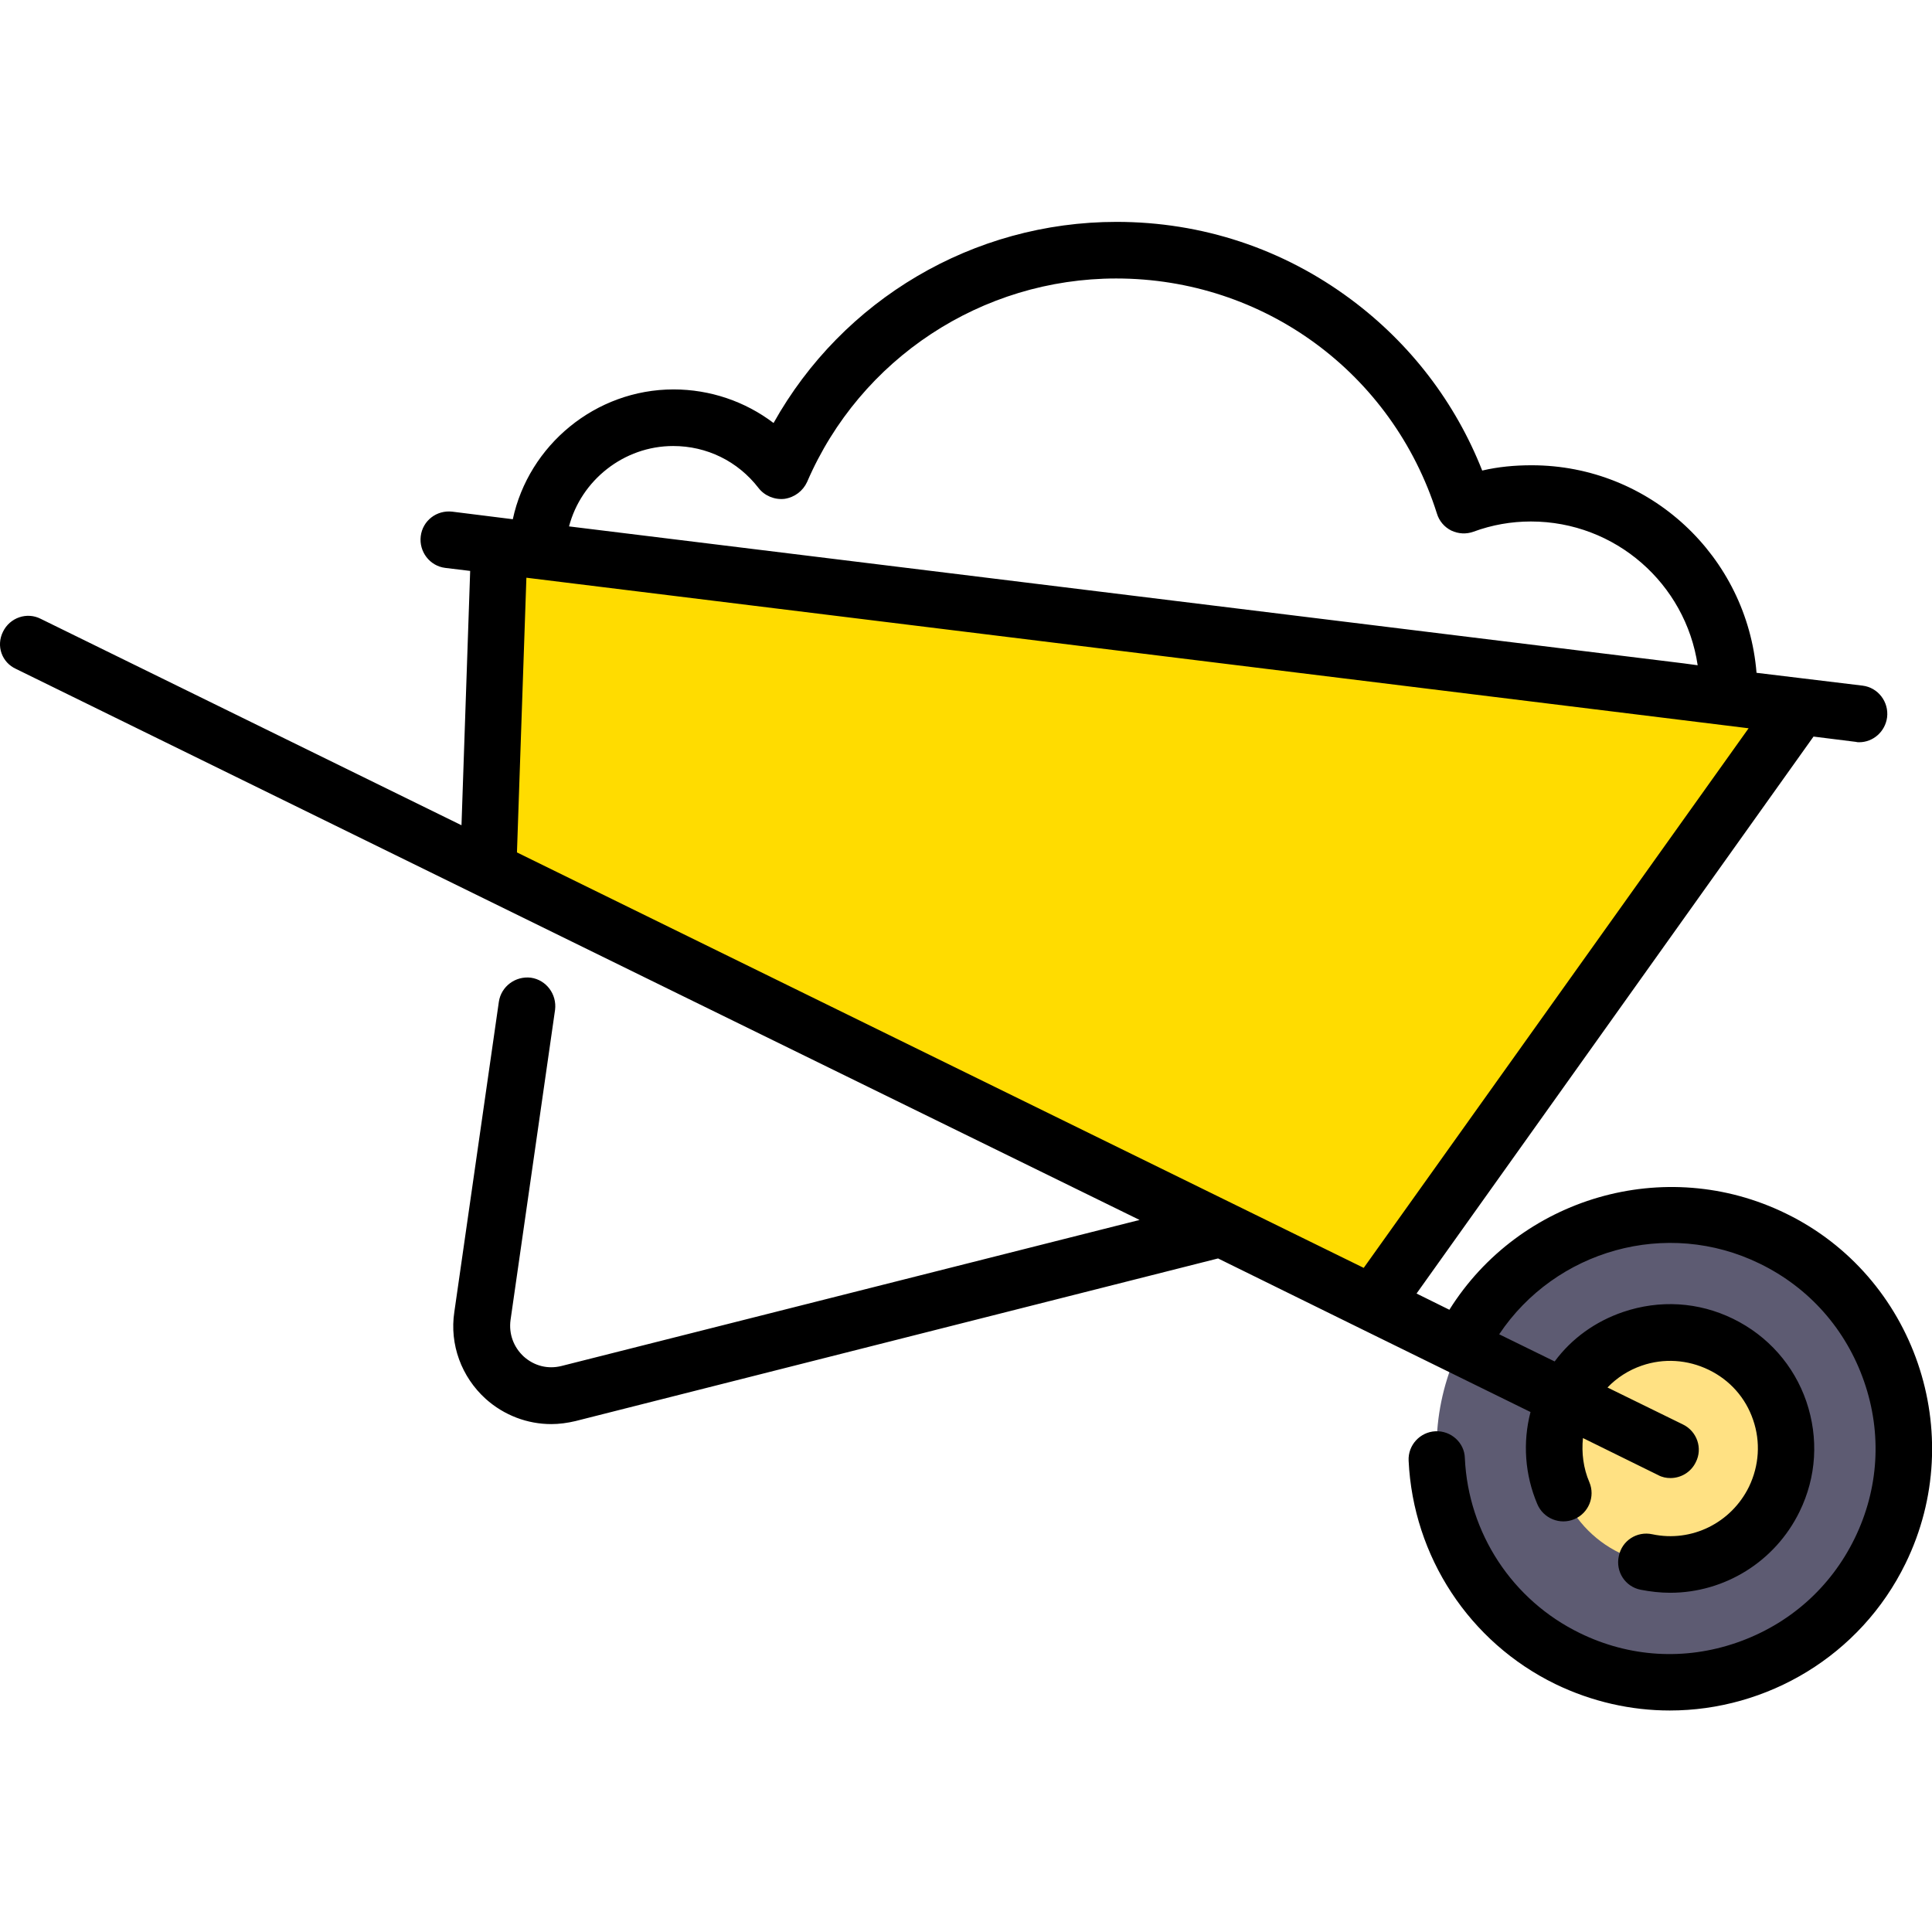 <?xml version="1.0" encoding="utf-8"?>
<!-- Generator: Adobe Illustrator 22.1.0, SVG Export Plug-In . SVG Version: 6.00 Build 0)  -->
<svg version="1.1" id="Capa_1" xmlns="http://www.w3.org/2000/svg" xmlns:xlink="http://www.w3.org/1999/xlink" x="0px" y="0px"
	 viewBox="0 0 512 512" style="enable-background:new 0 0 512 512;" xml:space="preserve">
<style type="text/css">
	.st0{display:none;fill:#C99363;}
	.st1{fill:#5D5B72;}
	.st2{fill:#FFE183;}
	.st3{fill:#FFDC00;}
</style>
<path class="st0" d="M333.7,110.6c-11.6,0-22,5.5-28.6,14.1c-14.8-34.4-49-58.4-88.8-58.4c-43.2,0-79.8,28.4-92.2,67.5
	c-5.6-2-11.5-3.1-17.8-3.1C77.4,130.7,54,154.1,54,183s23.4,52.3,52.3,52.3c13,0,24.9-4.8,34.1-12.6c17.7,22.4,45.1,36.9,75.9,36.9
	c49.1,0,89.6-36.6,95.8-84c6,4.5,13.5,7.1,21.5,7.1c19.9,0,36.1-16.1,36.1-36.1C369.7,126.7,353.6,110.6,333.7,110.6z"/>
<ellipse class="st1" cx="442.6" cy="383.9" rx="61.9" ry="61.9"/>
<circle class="st2" cx="442.6" cy="383.9" r="30.7"/>
<polygon class="st3" points="129.4,230.5 363.9,345.6 476.8,187.1 132.3,144.7 "/>
<polygon class="st3" points="157.6,244.4 129.4,230.5 132.3,144.7 160.6,148.1 "/>
<path d="M0.8,167.4c1.8-3.7,6.3-5.3,10-3.4l111.5,54.7l2.3-67.4l-6.6-0.8c-4.1-0.5-7-4.3-6.5-8.4c0.5-4.1,4.2-7,8.4-6.5l16,2
	c4.2-19.6,21.9-34.4,42.6-34.4c9.7,0,19,3.2,26.5,8.9c18.3-32.7,52.9-53.3,90.9-53.3c22.6,0,44.1,7.1,62.2,20.6
	c15.7,11.7,27.6,27.3,34.7,45.3c4.3-1,8.6-1.4,13.1-1.4c31.4,0,57.1,24.2,59.6,55l12.4,1.5l0,0l15.7,1.9c4.1,0.5,7,4.3,6.5,8.4
	c-0.5,3.8-3.7,6.6-7.4,6.6c-0.3,0-0.6,0-0.9-0.1l-11.2-1.4L375.4,342.8l8.7,4.3c18.6-29.7,57.1-41.2,89.2-25.5
	c34.1,16.6,48.5,58.3,31.7,92.7c-12,24.6-36.8,39-62.5,39c-10.2,0-20.6-2.3-30.3-7c-22.8-11.1-37.7-33.8-38.9-59.2
	c-0.2-4.1,3-7.6,7.1-7.8c4.1-0.2,7.7,3,7.8,7.1c0.9,19.9,12.6,37.7,30.5,46.4c13.1,6.4,27.8,7.3,41.6,2.5
	c13.8-4.8,24.8-14.5,31.2-27.6c6.4-13.1,7.3-27.8,2.5-41.6c-4.8-13.8-14.5-24.8-27.6-31.2c-24.7-12.1-54.2-3.6-69.1,18.7l14.7,7.2
	c4.5-6.1,10.8-10.6,18.1-13.1c9.7-3.3,20-2.7,29.2,1.8s16.1,12.3,19.4,21.9c3.3,9.7,2.7,20-1.8,29.2c-6.5,13.3-19.9,21.5-34.3,21.5
	c-2.6,0-5.2-0.3-7.8-0.8c-4.1-0.8-6.7-4.8-5.8-8.9c0.8-4.1,4.8-6.7,8.9-5.8c10.4,2.2,20.9-3,25.6-12.6c2.7-5.6,3.1-11.9,1.1-17.7
	c-2-5.9-6.2-10.6-11.8-13.3c-5.6-2.7-11.9-3.1-17.7-1.1c-3.5,1.2-6.6,3.2-9.1,5.8l20,9.8c3.7,1.8,5.3,6.3,3.4,10
	c-1.3,2.7-4,4.2-6.7,4.2c-1.1,0-2.2-0.2-3.3-0.8l-19.9-9.8c-0.4,3.9,0.1,8,1.7,11.7c1.6,3.8-0.2,8.2-4,9.8c-3.8,1.6-8.2-0.2-9.8-4
	c-3.3-7.8-3.9-16.3-1.8-24.4l-45-22.1l0,0l-37.8-18.6l-170.3,43.1c-2.1,0.5-4.3,0.8-6.4,0.8c-6.3,0-12.5-2.3-17.4-6.7
	c-6.4-5.8-9.6-14.4-8.3-23l11.8-82.2c0.6-4.1,4.4-6.9,8.5-6.4c4.1,0.6,6.9,4.4,6.4,8.5l-11.8,82.2c-0.5,3.7,0.8,7.2,3.5,9.7
	c2.8,2.5,6.4,3.4,10,2.5L302,323.3l-122-59.8l-58.7-28.8l-117-57.4C0.5,175.6-1.1,171.2,0.8,167.4z M405.7,138.2
	c-5.2,0-10.3,0.9-15.2,2.7c-1.9,0.7-4,0.6-5.9-0.3c-1.8-0.9-3.2-2.5-3.8-4.5c-11.8-37.3-45.9-62.3-85-62.3
	c-35.6,0-67.8,21.2-81.9,53.9c-1.1,2.4-3.3,4.1-6,4.5c-2.6,0.3-5.3-0.8-6.9-2.9c-5.5-7.1-13.7-11.1-22.6-11.1
	c-13.1,0-24.4,9.1-27.6,21.3l295.4,36.3l3.7,0.5C446.7,154.7,428.1,138.2,405.7,138.2z M463.4,193l-30-3.7l-293.9-36.2l-2.5,72.8
	L361.4,336L463.4,193z"/>
</svg>
